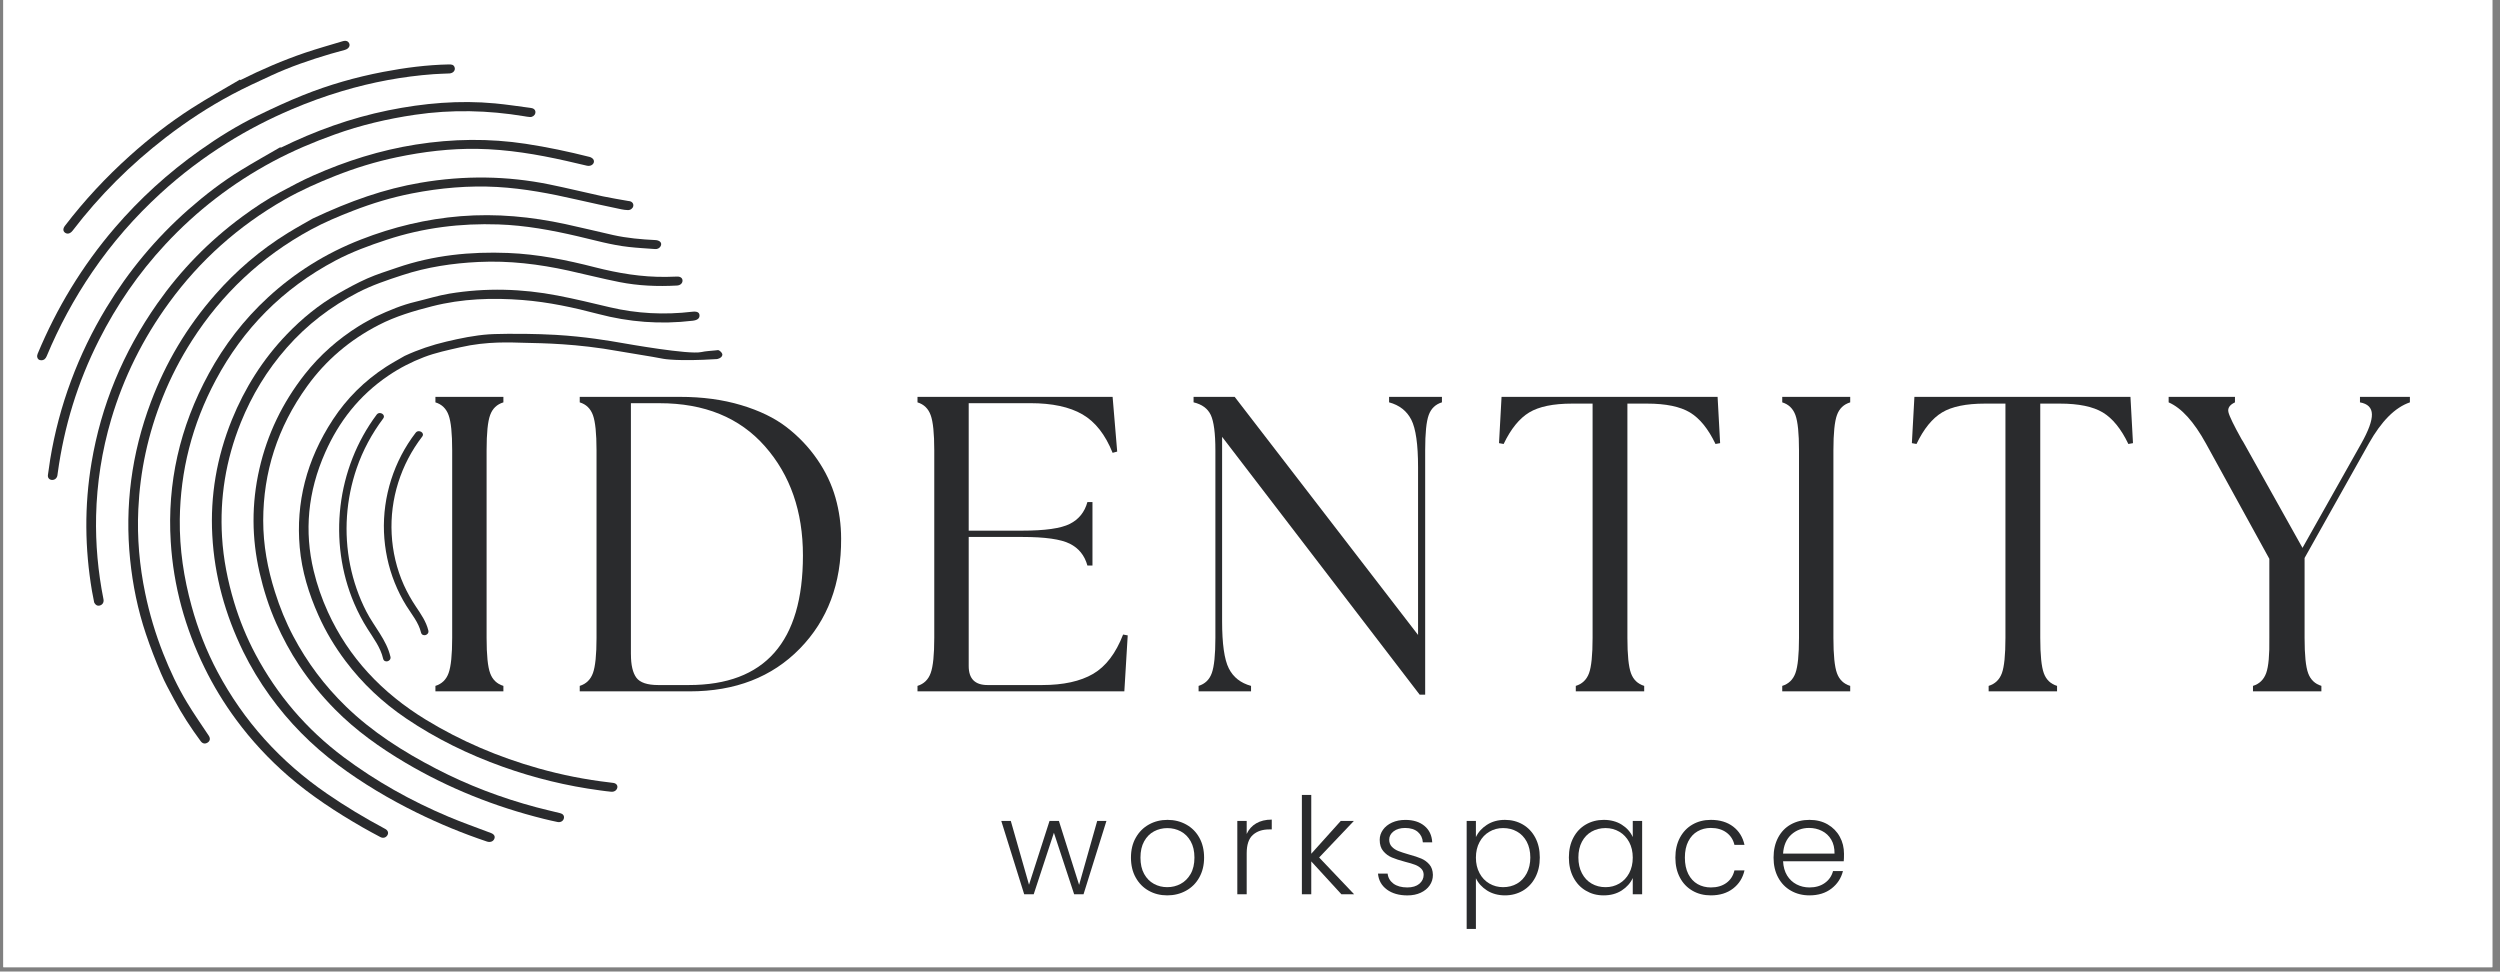 <?xml version="1.0" encoding="UTF-8"?>
<svg xmlns="http://www.w3.org/2000/svg" xmlns:xlink="http://www.w3.org/1999/xlink" width="386" zoomAndPan="magnify" viewBox="0 0 289.5 112.5" height="150" preserveAspectRatio="xMidYMid meet" version="1.0">
  <rect x="0" y="0" width="289.5" height="112.5" fill="#808080" stroke="none"/>
  <defs>
    <clipPath id="5d4065587b">
      <path d="M 0.391 0 L 288.609 0 L 288.609 112.004 L 0.391 112.004 Z M 0.391 0 " clip-rule="nonzero"></path>
    </clipPath>
  </defs>
  <g clip-path="url(#5d4065587b)">
    <path fill="#ffffff" d="M 0.391 0 L 288.609 0 L 288.609 112.004 L 0.391 112.004 Z M 0.391 0 " fill-opacity="1" fill-rule="nonzero"></path>
    <path fill="#ffffff" d="M 0.391 0 L 288.609 0 L 288.609 112.004 L 0.391 112.004 Z M 0.391 0 " fill-opacity="1" fill-rule="nonzero"></path>
  </g>
  <path fill="#2a2b2d" d="M 50.422 80.059 L 50.422 79.426 C 51.164 79.195 51.676 78.703 51.949 77.938 C 52.223 77.176 52.363 75.82 52.363 73.871 L 52.363 52.145 C 52.363 50.195 52.227 48.84 51.949 48.078 C 51.676 47.316 51.164 46.82 50.422 46.594 L 50.422 45.957 L 58.293 45.957 L 58.293 46.594 C 57.547 46.82 57.035 47.305 56.762 48.055 C 56.484 48.801 56.348 50.164 56.348 52.145 L 56.348 73.871 C 56.348 75.852 56.484 77.219 56.762 77.965 C 57.035 78.711 57.547 79.199 58.293 79.426 L 58.293 80.059 Z M 50.422 80.059 " fill-opacity="1" fill-rule="nonzero"></path>
  <path fill="#2a2b2d" d="M 67.133 80.059 L 67.133 79.426 C 67.879 79.195 68.387 78.703 68.664 77.938 C 68.938 77.176 69.078 75.82 69.078 73.871 L 69.078 52.145 C 69.078 50.195 68.938 48.84 68.664 48.078 C 68.387 47.316 67.879 46.82 67.133 46.594 L 67.133 45.957 L 78.746 45.957 C 81.336 45.957 83.691 46.273 85.816 46.91 C 87.938 47.543 89.695 48.395 91.086 49.465 C 92.477 50.539 93.66 51.781 94.633 53.195 C 95.605 54.605 96.309 56.086 96.746 57.625 C 97.184 59.168 97.402 60.754 97.402 62.375 C 97.434 67.57 95.84 71.816 92.617 75.113 C 89.395 78.41 85.141 80.059 79.863 80.059 Z M 73.062 75.77 C 73.062 77.008 73.27 77.906 73.691 78.477 C 74.113 79.043 74.957 79.328 76.219 79.328 L 79.766 79.328 C 88.574 79.328 92.98 74.328 92.98 64.324 C 92.98 59.227 91.516 55.012 88.582 51.684 C 85.652 48.355 81.578 46.691 76.363 46.691 L 73.059 46.691 L 73.059 75.77 Z M 73.062 75.77 " fill-opacity="1" fill-rule="nonzero"></path>
  <path fill="#2a2b2d" d="M 106.246 80.059 L 106.246 79.426 C 106.988 79.195 107.5 78.703 107.773 77.938 C 108.051 77.176 108.188 75.82 108.188 73.871 L 108.188 52.145 C 108.188 50.195 108.051 48.84 107.773 48.078 C 107.5 47.316 106.988 46.82 106.246 46.594 L 106.246 45.957 L 128.84 45.957 L 129.371 52.293 L 128.84 52.438 C 127.996 50.328 126.828 48.84 125.34 47.98 C 123.852 47.121 121.844 46.688 119.316 46.688 L 112.176 46.688 L 112.176 61.449 L 118.395 61.449 C 121.016 61.449 122.848 61.188 123.883 60.668 C 124.918 60.148 125.602 59.305 125.922 58.137 L 126.508 58.137 L 126.508 65.492 L 125.922 65.492 C 125.602 64.324 124.918 63.477 123.883 62.961 C 122.848 62.441 121.016 62.18 118.395 62.18 L 112.176 62.18 L 112.176 77.133 C 112.176 78.598 112.902 79.328 114.359 79.328 L 120.68 79.328 C 123.141 79.328 125.105 78.895 126.582 78.035 C 128.055 77.176 129.211 75.656 130.055 73.48 L 130.59 73.578 L 130.199 80.059 Z M 106.246 80.059 " fill-opacity="1" fill-rule="nonzero"></path>
  <path fill="#2a2b2d" d="M 164.402 80.449 L 141.52 50.586 L 141.52 71.922 C 141.52 74.551 141.777 76.379 142.297 77.402 C 142.812 78.426 143.672 79.098 144.871 79.426 L 144.871 80.059 L 138.797 80.059 L 138.797 79.426 C 139.543 79.195 140.055 78.703 140.328 77.938 C 140.602 77.176 140.742 75.82 140.742 73.871 L 140.742 52.145 C 140.742 50.164 140.562 48.801 140.207 48.051 C 139.852 47.305 139.188 46.82 138.215 46.59 L 138.215 45.957 L 142.977 45.957 L 164.211 73.527 L 164.211 54.09 C 164.211 51.461 163.949 49.633 163.434 48.613 C 162.914 47.59 162.055 46.914 160.855 46.59 L 160.855 45.957 L 166.977 45.957 L 166.977 46.59 C 166.234 46.816 165.723 47.305 165.449 48.051 C 165.172 48.797 165.035 50.164 165.035 52.145 L 165.035 80.445 L 164.402 80.445 Z M 164.402 80.449 " fill-opacity="1" fill-rule="nonzero"></path>
  <path fill="#2a2b2d" d="M 182.477 80.059 L 182.477 79.426 C 183.223 79.195 183.73 78.711 184.008 77.961 C 184.281 77.219 184.422 75.852 184.422 73.871 L 184.422 46.738 L 182.039 46.738 C 179.871 46.738 178.219 47.078 177.082 47.762 C 175.949 48.445 174.961 49.66 174.121 51.414 L 173.586 51.316 L 173.879 45.961 L 198.898 45.961 L 199.191 51.316 L 198.656 51.414 C 197.816 49.66 196.828 48.445 195.695 47.762 C 194.559 47.082 192.91 46.738 190.738 46.738 L 188.453 46.738 L 188.453 73.871 C 188.453 75.852 188.594 77.215 188.867 77.961 C 189.141 78.711 189.652 79.195 190.398 79.426 L 190.398 80.059 Z M 182.477 80.059 " fill-opacity="1" fill-rule="nonzero"></path>
  <path fill="#2a2b2d" d="M 206.383 80.059 L 206.383 79.426 C 207.125 79.195 207.637 78.703 207.914 77.938 C 208.188 77.176 208.324 75.82 208.324 73.871 L 208.324 52.145 C 208.324 50.195 208.188 48.84 207.914 48.078 C 207.637 47.316 207.125 46.82 206.383 46.594 L 206.383 45.957 L 214.254 45.957 L 214.254 46.594 C 213.508 46.82 212.996 47.305 212.723 48.055 C 212.449 48.801 212.309 50.164 212.309 52.145 L 212.309 73.871 C 212.309 75.852 212.449 77.219 212.723 77.965 C 212.996 78.711 213.508 79.199 214.254 79.426 L 214.254 80.059 Z M 206.383 80.059 " fill-opacity="1" fill-rule="nonzero"></path>
  <path fill="#2a2b2d" d="M 230.285 80.059 L 230.285 79.426 C 231.031 79.195 231.539 78.711 231.816 77.961 C 232.09 77.219 232.23 75.852 232.23 73.871 L 232.23 46.738 L 229.848 46.738 C 227.68 46.738 226.027 47.078 224.891 47.762 C 223.758 48.445 222.77 49.66 221.93 51.414 L 221.395 51.316 L 221.688 45.961 L 246.707 45.961 L 247 51.316 L 246.465 51.414 C 245.625 49.66 244.637 48.445 243.504 47.762 C 242.367 47.082 240.715 46.738 238.547 46.738 L 236.262 46.738 L 236.262 73.871 C 236.262 75.852 236.402 77.215 236.676 77.961 C 236.949 78.711 237.461 79.195 238.207 79.426 L 238.207 80.059 Z M 230.285 80.059 " fill-opacity="1" fill-rule="nonzero"></path>
  <path fill="#2a2b2d" d="M 260.895 80.059 L 260.895 79.426 C 261.641 79.195 262.148 78.703 262.426 77.938 C 262.699 77.176 262.82 75.82 262.789 73.871 L 262.789 64.711 L 255.453 51.367 C 254.059 48.832 252.621 47.242 251.129 46.594 L 251.129 45.957 L 258.809 45.957 L 258.809 46.594 C 258.191 46.883 257.938 47.266 258.055 47.738 C 258.168 48.207 258.676 49.258 259.582 50.879 C 259.711 51.074 259.809 51.234 259.875 51.367 L 266.629 63.445 L 273.43 51.367 C 274.273 49.871 274.684 48.742 274.668 47.98 C 274.652 47.219 274.191 46.754 273.285 46.594 L 273.285 45.957 L 279.066 45.957 L 279.066 46.594 C 277.348 47.176 275.762 48.77 274.305 51.367 L 266.871 64.613 L 266.871 73.867 C 266.871 75.852 267.008 77.215 267.285 77.961 C 267.559 78.707 268.07 79.195 268.816 79.422 L 268.816 80.055 L 260.895 80.055 Z M 260.895 80.059 " fill-opacity="1" fill-rule="nonzero"></path>
  <path fill="#2a2b2d" d="M 128.125 95.066 L 125.473 103.559 L 124.387 103.559 L 122.043 96.434 L 119.703 103.559 L 118.602 103.559 L 115.949 95.066 L 117.051 95.066 L 119.16 102.453 L 121.535 95.066 L 122.621 95.066 L 124.961 102.469 L 127.055 95.066 Z M 128.125 95.066 " fill-opacity="1" fill-rule="nonzero"></path>
  <path fill="#2a2b2d" d="M 133.02 103.145 C 132.383 102.789 131.883 102.281 131.516 101.621 C 131.148 100.965 130.965 100.195 130.965 99.312 C 130.965 98.43 131.148 97.66 131.523 97.004 C 131.895 96.344 132.402 95.836 133.043 95.48 C 133.684 95.121 134.402 94.941 135.199 94.941 C 135.992 94.941 136.715 95.121 137.363 95.48 C 138.008 95.836 138.516 96.344 138.883 97.004 C 139.25 97.66 139.434 98.434 139.434 99.312 C 139.434 100.191 139.246 100.949 138.875 101.613 C 138.504 102.277 137.992 102.789 137.34 103.145 C 136.688 103.504 135.965 103.684 135.168 103.684 C 134.371 103.684 133.652 103.504 133.02 103.145 Z M 136.719 102.352 C 137.195 102.098 137.578 101.715 137.875 101.203 C 138.168 100.691 138.316 100.059 138.316 99.312 C 138.316 98.566 138.172 97.938 137.883 97.426 C 137.594 96.91 137.211 96.527 136.734 96.273 C 136.258 96.02 135.742 95.895 135.184 95.895 C 134.625 95.895 134.105 96.02 133.633 96.273 C 133.156 96.527 132.777 96.914 132.492 97.426 C 132.207 97.938 132.066 98.566 132.066 99.312 C 132.066 100.059 132.207 100.691 132.492 101.203 C 132.777 101.715 133.156 102.098 133.625 102.352 C 134.094 102.609 134.609 102.734 135.168 102.734 C 135.727 102.734 136.242 102.609 136.719 102.352 Z M 136.719 102.352 " fill-opacity="1" fill-rule="nonzero"></path>
  <path fill="#2a2b2d" d="M 145.461 95.348 C 145.949 95.059 146.555 94.91 147.27 94.91 L 147.27 96.047 L 146.973 96.047 C 146.188 96.047 145.555 96.258 145.082 96.684 C 144.605 97.109 144.367 97.82 144.367 98.812 L 144.367 103.559 L 143.281 103.559 L 143.281 95.066 L 144.367 95.066 L 144.367 96.574 C 144.605 96.043 144.969 95.637 145.461 95.348 Z M 145.461 95.348 " fill-opacity="1" fill-rule="nonzero"></path>
  <path fill="#2a2b2d" d="M 155.336 103.559 L 151.844 99.75 L 151.844 103.559 L 150.758 103.559 L 150.758 92.051 L 151.844 92.051 L 151.844 98.863 L 155.258 95.066 L 156.777 95.066 L 152.758 99.297 L 156.809 103.559 Z M 155.336 103.559 " fill-opacity="1" fill-rule="nonzero"></path>
  <path fill="#2a2b2d" d="M 160.602 103.008 C 159.984 102.555 159.641 101.941 159.57 101.164 L 160.688 101.164 C 160.738 101.641 160.965 102.027 161.359 102.324 C 161.758 102.617 162.293 102.766 162.965 102.766 C 163.555 102.766 164.02 102.625 164.355 102.348 C 164.688 102.066 164.859 101.719 164.859 101.305 C 164.859 101.016 164.766 100.773 164.578 100.59 C 164.395 100.402 164.156 100.254 163.875 100.145 C 163.59 100.035 163.207 99.918 162.719 99.797 C 162.086 99.629 161.578 99.465 161.184 99.297 C 160.789 99.133 160.457 98.887 160.184 98.559 C 159.906 98.234 159.77 97.797 159.77 97.246 C 159.77 96.828 159.895 96.449 160.145 96.094 C 160.391 95.742 160.742 95.461 161.195 95.254 C 161.652 95.047 162.168 94.945 162.746 94.945 C 163.656 94.945 164.391 95.176 164.949 95.637 C 165.508 96.098 165.809 96.734 165.852 97.543 L 164.766 97.543 C 164.73 97.043 164.539 96.645 164.184 96.336 C 163.824 96.031 163.336 95.879 162.719 95.879 C 162.168 95.879 161.723 96.008 161.383 96.266 C 161.043 96.527 160.871 96.848 160.871 97.23 C 160.871 97.562 160.973 97.836 161.172 98.047 C 161.375 98.262 161.625 98.426 161.926 98.547 C 162.227 98.668 162.629 98.797 163.137 98.945 C 163.746 99.109 164.23 99.27 164.594 99.426 C 164.953 99.582 165.266 99.809 165.523 100.109 C 165.785 100.41 165.918 100.812 165.93 101.309 C 165.93 101.766 165.805 102.172 165.555 102.531 C 165.309 102.887 164.961 103.172 164.516 103.379 C 164.07 103.586 163.559 103.688 162.98 103.688 C 162.008 103.688 161.215 103.461 160.602 103.012 Z M 160.602 103.008 " fill-opacity="1" fill-rule="nonzero"></path>
  <path fill="#2a2b2d" d="M 172.191 95.512 C 172.773 95.133 173.469 94.941 174.277 94.941 C 175.039 94.941 175.73 95.121 176.348 95.48 C 176.961 95.84 177.441 96.348 177.789 97.004 C 178.137 97.664 178.309 98.426 178.309 99.297 C 178.309 100.168 178.137 100.938 177.789 101.602 C 177.441 102.266 176.961 102.777 176.348 103.141 C 175.73 103.5 175.039 103.684 174.277 103.684 C 173.512 103.684 172.785 103.496 172.195 103.117 C 171.605 102.738 171.176 102.266 170.91 101.695 L 170.91 107.57 L 169.84 107.57 L 169.84 95.066 L 170.91 95.066 L 170.91 96.934 C 171.176 96.363 171.605 95.891 172.188 95.512 Z M 176.797 97.469 C 176.523 96.957 176.148 96.566 175.672 96.297 C 175.199 96.027 174.66 95.891 174.059 95.891 C 173.461 95.891 172.949 96.031 172.473 96.312 C 171.988 96.59 171.609 96.992 171.332 97.508 C 171.051 98.027 170.91 98.629 170.91 99.312 C 170.91 99.996 171.051 100.598 171.332 101.117 C 171.609 101.637 171.988 102.035 172.473 102.316 C 172.953 102.594 173.48 102.734 174.059 102.734 C 174.641 102.734 175.199 102.598 175.672 102.324 C 176.148 102.047 176.523 101.648 176.797 101.125 C 177.07 100.602 177.211 99.992 177.211 99.297 C 177.211 98.602 177.07 97.984 176.797 97.469 Z M 176.797 97.469 " fill-opacity="1" fill-rule="nonzero"></path>
  <path fill="#2a2b2d" d="M 182.195 97.004 C 182.543 96.344 183.023 95.836 183.637 95.48 C 184.254 95.121 184.949 94.941 185.723 94.941 C 186.5 94.941 187.227 95.129 187.809 95.504 C 188.395 95.875 188.816 96.352 189.074 96.934 L 189.074 95.066 L 190.16 95.066 L 190.16 103.559 L 189.074 103.559 L 189.074 101.676 C 188.805 102.258 188.379 102.738 187.793 103.117 C 187.211 103.492 186.516 103.684 185.707 103.684 C 184.902 103.684 184.254 103.5 183.637 103.137 C 183.02 102.777 182.543 102.262 182.195 101.598 C 181.848 100.934 181.676 100.168 181.676 99.297 C 181.676 98.426 181.848 97.66 182.195 97.004 Z M 188.656 97.508 C 188.375 96.992 187.996 96.59 187.516 96.312 C 187.035 96.031 186.504 95.891 185.926 95.891 C 185.348 95.891 184.789 96.027 184.312 96.297 C 183.836 96.566 183.461 96.957 183.188 97.469 C 182.914 97.984 182.777 98.594 182.777 99.297 C 182.777 100 182.914 100.602 183.188 101.125 C 183.461 101.648 183.836 102.047 184.312 102.32 C 184.789 102.598 185.324 102.734 185.926 102.734 C 186.523 102.734 187.035 102.594 187.516 102.316 C 187.996 102.035 188.375 101.637 188.656 101.117 C 188.934 100.598 189.074 99.996 189.074 99.312 C 189.074 98.629 188.934 98.027 188.656 97.508 Z M 188.656 97.508 " fill-opacity="1" fill-rule="nonzero"></path>
  <path fill="#2a2b2d" d="M 194.535 97.004 C 194.887 96.344 195.371 95.836 195.992 95.48 C 196.613 95.121 197.32 94.941 198.117 94.941 C 199.164 94.941 200.023 95.203 200.699 95.719 C 201.379 96.238 201.816 96.945 202.012 97.836 L 200.848 97.836 C 200.703 97.223 200.391 96.746 199.91 96.398 C 199.43 96.051 198.832 95.875 198.117 95.875 C 197.551 95.875 197.039 96.004 196.582 96.266 C 196.125 96.523 195.77 96.91 195.504 97.426 C 195.242 97.938 195.109 98.566 195.109 99.312 C 195.109 100.059 195.242 100.691 195.504 101.211 C 195.77 101.73 196.129 102.117 196.582 102.379 C 197.039 102.637 197.551 102.766 198.117 102.766 C 198.832 102.766 199.43 102.594 199.91 102.246 C 200.391 101.898 200.703 101.414 200.848 100.793 L 202.012 100.793 C 201.816 101.664 201.375 102.363 200.691 102.891 C 200.008 103.418 199.152 103.684 198.117 103.684 C 197.32 103.684 196.613 103.508 195.992 103.148 C 195.371 102.789 194.883 102.285 194.535 101.625 C 194.184 100.965 194.008 100.195 194.008 99.312 C 194.008 98.43 194.184 97.664 194.535 97.004 Z M 194.535 97.004 " fill-opacity="1" fill-rule="nonzero"></path>
  <path fill="#2a2b2d" d="M 213.508 99.734 L 206.48 99.734 C 206.512 100.375 206.668 100.926 206.945 101.383 C 207.227 101.836 207.594 102.18 208.047 102.414 C 208.5 102.648 209 102.766 209.535 102.766 C 210.242 102.766 210.832 102.594 211.312 102.25 C 211.793 101.91 212.113 101.449 212.266 100.867 L 213.414 100.867 C 213.207 101.695 212.766 102.371 212.086 102.895 C 211.41 103.418 210.559 103.684 209.535 103.684 C 208.738 103.684 208.023 103.504 207.395 103.145 C 206.762 102.789 206.27 102.281 205.914 101.621 C 205.555 100.961 205.379 100.191 205.379 99.309 C 205.379 98.43 205.555 97.656 205.906 96.992 C 206.258 96.328 206.75 95.82 207.379 95.469 C 208.012 95.117 208.73 94.941 209.535 94.941 C 210.344 94.941 211.047 95.117 211.652 95.469 C 212.254 95.82 212.723 96.297 213.047 96.895 C 213.375 97.488 213.535 98.148 213.535 98.875 C 213.535 99.25 213.527 99.535 213.504 99.73 Z M 212.059 97.23 C 211.793 96.781 211.434 96.445 210.98 96.219 C 210.523 95.988 210.027 95.875 209.488 95.875 C 208.684 95.875 207.996 96.133 207.426 96.652 C 206.859 97.172 206.543 97.902 206.48 98.848 L 212.438 98.848 C 212.449 98.215 212.32 97.676 212.059 97.23 Z M 212.059 97.23 " fill-opacity="1" fill-rule="nonzero"></path>
  <path fill="#2a2b2d" d="M 28.152 75.426 C 26.098 71.207 24.836 66.742 24.582 61.969 C 24.34 57.441 25.082 52.977 26.859 48.594 C 28.336 44.965 30.41 41.633 33.234 38.695 C 34.977 36.887 36.918 35.293 39.125 34.02 C 40.23 33.383 41.359 32.766 42.523 32.25 C 43.645 31.754 44.82 31.395 45.977 30.996 C 50.203 29.543 54.5 29.121 58.824 29.293 C 62.289 29.43 65.617 30.109 68.891 30.949 C 71.574 31.633 74.305 32.102 77.164 32.062 C 77.582 32.055 78.004 32.035 78.426 32.027 C 78.812 32.02 79.055 32.219 79.035 32.531 C 79.02 32.82 78.762 33.047 78.391 33.066 C 76.129 33.191 73.895 33.094 71.73 32.664 C 69.738 32.27 67.785 31.766 65.809 31.332 C 62.426 30.59 58.98 30.164 55.41 30.336 C 52.426 30.48 49.477 30.914 46.574 31.867 C 44.832 32.438 43.098 33.016 41.457 33.863 C 38.293 35.496 35.539 37.613 33.223 40.246 C 30.902 42.879 29.156 45.789 27.887 48.926 C 26.133 53.27 25.445 57.684 25.711 62.16 C 25.863 64.754 26.371 67.27 27.105 69.723 C 27.738 71.824 28.566 73.848 29.594 75.781 C 32.086 80.457 35.473 84.441 39.801 87.68 C 43.512 90.453 47.57 92.734 51.934 94.574 C 53.543 95.254 55.207 95.836 56.848 96.461 C 57.23 96.605 57.375 96.859 57.23 97.164 C 57.094 97.453 56.754 97.574 56.383 97.449 C 53.59 96.512 50.891 95.398 48.285 94.117 C 45.051 92.527 41.988 90.703 39.148 88.586 C 36.082 86.305 33.449 83.633 31.25 80.582 C 30.074 78.949 29.039 77.234 28.152 75.43 Z M 28.152 75.426 " fill-opacity="1" fill-rule="nonzero"></path>
  <path fill="#2a2b2d" d="M 23.691 77.332 C 21.445 72.75 20.086 67.883 19.77 62.711 C 19.359 56 20.777 49.496 24.191 43.242 C 25.969 39.984 28.223 37.027 31.039 34.434 C 32.57 33.023 34.227 31.754 36.008 30.637 C 37.844 29.484 39.777 28.523 41.797 27.738 C 45.543 26.277 49.379 25.355 53.34 25.035 C 57.512 24.699 61.539 25.102 65.488 25.953 C 67.344 26.352 69.176 26.809 71.023 27.223 C 72.613 27.574 74.254 27.723 75.91 27.801 C 76.086 27.809 76.289 27.867 76.418 27.973 C 76.578 28.102 76.617 28.316 76.492 28.527 C 76.348 28.762 76.121 28.859 75.855 28.84 C 74.84 28.766 73.82 28.711 72.816 28.598 C 70.781 28.375 68.855 27.812 66.898 27.359 C 63.898 26.66 60.863 26.094 57.715 25.988 C 53.363 25.84 49.051 26.359 44.801 27.758 C 42.77 28.426 40.766 29.16 38.863 30.164 C 32.695 33.426 28.145 38.105 24.996 43.992 C 22.227 49.164 20.891 54.559 20.82 60.133 C 20.777 63.59 21.289 66.93 22.188 70.195 C 22.914 72.848 23.906 75.387 25.191 77.805 C 28.219 83.492 32.457 88.199 37.898 91.93 C 40.008 93.379 42.207 94.703 44.48 95.918 C 44.539 95.953 44.602 95.98 44.66 96.02 C 44.941 96.191 45.016 96.48 44.852 96.734 C 44.676 97.008 44.355 97.098 44.043 96.93 C 43.344 96.559 42.652 96.188 41.969 95.797 C 38.938 94.051 36.031 92.152 33.418 89.895 C 31.129 87.914 29.098 85.723 27.324 83.312 C 25.934 81.426 24.719 79.434 23.691 77.332 Z M 23.691 77.332 " fill-opacity="1" fill-rule="nonzero"></path>
  <path fill="#2a2b2d" d="M 43.48 36.676 C 45.074 35.93 46.555 35.316 48.117 34.945 C 49.422 34.633 50.719 34.223 52.031 34.004 C 56.281 33.305 60.457 33.434 64.539 34.219 C 66.59 34.613 68.613 35.105 70.641 35.586 C 73.734 36.312 76.91 36.484 80.172 36.098 C 80.723 36.035 81 36.176 81.004 36.535 C 81.012 36.875 80.75 37.078 80.211 37.141 C 76.449 37.59 72.82 37.293 69.293 36.363 C 66.434 35.609 63.531 34.98 60.52 34.742 C 57.031 34.469 53.527 34.574 50.027 35.469 C 47.914 36.008 45.82 36.621 43.852 37.637 C 40.492 39.367 37.734 41.723 35.582 44.703 C 32.109 49.508 30.492 54.715 30.48 60.262 C 30.477 63.125 30.992 65.871 31.84 68.547 C 32.398 70.324 33.098 72.043 33.965 73.684 C 35.555 76.691 37.574 79.395 40.039 81.789 C 43.078 84.746 46.672 87.035 50.512 89.023 C 54.18 90.926 58.062 92.406 62.145 93.492 C 63.043 93.73 63.949 93.938 64.852 94.16 C 65.172 94.238 65.336 94.43 65.309 94.695 C 65.277 95.035 64.953 95.266 64.566 95.188 C 64.035 95.082 63.508 94.957 62.984 94.828 C 57.254 93.406 51.906 91.254 46.973 88.34 C 43.984 86.574 41.195 84.582 38.797 82.152 C 37.238 80.574 35.852 78.871 34.633 77.035 C 33.613 75.5 32.75 73.883 32 72.207 C 31.148 70.301 30.52 68.316 30.051 66.277 C 29.152 62.344 29.109 58.348 30.043 54.27 C 30.949 50.324 32.68 46.664 35.305 43.328 C 37.039 41.125 39.137 39.273 41.559 37.754 C 42.227 37.34 42.93 36.98 43.484 36.672 Z M 43.48 36.676 " fill-opacity="1" fill-rule="nonzero"></path>
  <path fill="#2a2b2d" d="M 46.875 41.207 C 48.43 40.484 50.023 39.953 51.68 39.559 C 53.324 39.168 54.969 38.832 56.629 38.715 C 56.828 38.703 57.371 38.668 58.82 38.656 C 59.543 38.652 62.004 38.641 64.355 38.777 C 67.777 38.977 70.629 39.473 72.016 39.715 C 72.664 39.828 79.746 41.082 81.191 40.773 C 81.746 40.652 82.312 40.633 82.871 40.574 C 83.004 40.559 83.176 40.52 83.262 40.574 C 83.418 40.672 83.574 40.816 83.633 40.977 C 83.699 41.176 83.555 41.367 83.332 41.48 C 83.184 41.555 83.047 41.578 83 41.582 C 78.488 41.871 76.828 41.551 76.828 41.551 C 75.117 41.219 73.371 40.977 71.652 40.668 C 66.762 39.781 62.816 39.746 60.809 39.699 C 59.16 39.66 56.441 39.492 53.281 40.219 C 51.879 40.543 50.469 40.832 49.098 41.355 C 47.641 41.914 46.27 42.621 44.98 43.496 C 41.555 45.816 39.23 48.859 37.668 52.375 C 35.621 56.973 35.234 61.551 36.32 66.086 C 36.715 67.738 37.27 69.332 37.973 70.875 C 40.375 76.137 44.23 80.238 49.332 83.352 C 53.344 85.797 57.695 87.668 62.383 88.984 C 65.055 89.738 67.797 90.281 70.617 90.609 C 70.762 90.625 70.902 90.641 71.043 90.664 C 71.371 90.719 71.555 90.961 71.48 91.238 C 71.406 91.523 71.125 91.715 70.781 91.684 C 70.355 91.648 69.934 91.586 69.512 91.531 C 65.602 91.012 61.852 90.086 58.246 88.801 C 54.211 87.363 50.453 85.512 47.02 83.188 C 44.293 81.34 41.965 79.137 40.031 76.574 C 38.781 74.914 37.719 73.148 36.875 71.254 C 35.762 68.758 34.953 66.156 34.707 63.379 C 34.254 58.242 35.465 53.293 38.559 48.574 C 40.145 46.16 42.184 44.113 44.703 42.48 C 45.406 42.027 46.148 41.629 46.871 41.207 Z M 46.875 41.207 " fill-opacity="1" fill-rule="nonzero"></path>
  <path fill="#2a2b2d" d="M 36.254 25.289 C 40.551 23.27 44.523 21.871 48.699 21.16 C 53.77 20.293 58.742 20.363 63.609 21.355 C 65.688 21.777 67.734 22.285 69.801 22.734 C 70.762 22.938 71.738 23.09 72.711 23.266 C 72.781 23.277 72.852 23.285 72.922 23.297 C 73.223 23.363 73.395 23.609 73.328 23.887 C 73.266 24.145 73.004 24.34 72.699 24.328 C 72.457 24.316 72.211 24.293 71.977 24.242 C 70.23 23.871 68.484 23.504 66.746 23.102 C 63.746 22.414 60.715 21.832 57.582 21.652 C 54.293 21.469 51 21.754 47.707 22.398 C 45.375 22.855 43.102 23.543 40.867 24.41 C 39.199 25.055 37.559 25.746 35.988 26.598 C 30.211 29.742 25.676 34.062 22.238 39.422 C 20.887 41.527 19.758 43.719 18.844 45.996 C 17.141 50.238 16.215 54.57 16.016 58.984 C 15.863 62.281 16.152 65.516 16.812 68.688 C 17.309 71.086 18.008 73.414 18.902 75.68 C 19.676 77.637 20.566 79.539 21.652 81.34 C 22.441 82.652 23.324 83.91 24.172 85.191 C 24.371 85.492 24.34 85.789 24.059 85.98 C 23.758 86.18 23.461 86.125 23.246 85.836 C 22.109 84.301 21.07 82.707 20.176 81.023 C 19.645 80.027 19.09 79.039 18.652 78 C 18.012 76.492 17.414 74.965 16.895 73.41 C 15.957 70.621 15.367 67.738 15.066 64.781 C 14.449 58.656 15.207 52.574 17.477 46.547 C 19.176 42.035 21.621 37.871 24.926 34.109 C 27.359 31.336 30.156 28.934 33.352 26.965 C 34.441 26.297 35.562 25.684 36.254 25.285 Z M 36.254 25.289 " fill-opacity="1" fill-rule="nonzero"></path>
  <path fill="#2a2b2d" d="M 10.906 69.766 C 10.836 69.395 10.734 68.922 10.652 68.445 C 9.824 63.551 9.754 58.594 10.602 53.559 C 11.707 46.996 14.211 40.844 18.227 35.133 C 20.918 31.301 24.18 27.941 28.039 25.094 C 29.453 24.051 30.918 23.074 32.473 22.242 C 33.719 21.574 34.973 20.898 36.266 20.328 C 40.09 18.633 44.035 17.395 48.137 16.742 C 52.441 16.059 56.684 16.016 60.875 16.652 C 63.383 17.035 65.844 17.555 68.277 18.172 C 68.465 18.219 68.688 18.367 68.75 18.531 C 68.902 18.934 68.469 19.301 67.98 19.191 C 67.18 19.012 66.383 18.812 65.582 18.633 C 62.211 17.875 58.797 17.293 55.258 17.238 C 52.145 17.191 49.039 17.559 45.941 18.211 C 43.508 18.723 41.137 19.449 38.812 20.371 C 36.801 21.168 34.828 22.043 32.945 23.117 C 27.59 26.18 23.152 30.16 19.602 35.02 C 16.535 39.211 14.312 43.723 12.887 48.523 C 11.789 52.23 11.219 55.965 11.129 59.727 C 11.055 63.008 11.352 66.23 11.984 69.402 C 12.047 69.723 11.898 70 11.609 70.102 C 11.332 70.203 11.082 70.109 10.906 69.762 Z M 10.906 69.766 " fill-opacity="1" fill-rule="nonzero"></path>
  <path fill="#2a2b2d" d="M 32.504 17.109 C 36.492 15.152 40.625 13.664 44.945 12.781 C 49.082 11.938 53.215 11.586 57.324 11.973 C 58.699 12.102 60.055 12.316 61.422 12.492 C 61.488 12.5 61.559 12.516 61.625 12.531 C 61.918 12.613 62.059 12.852 61.984 13.125 C 61.918 13.379 61.656 13.57 61.371 13.551 C 61.141 13.539 60.91 13.492 60.684 13.457 C 56.531 12.77 52.324 12.66 48.031 13.293 C 44.883 13.758 41.785 14.484 38.758 15.574 C 36.309 16.449 33.914 17.465 31.617 18.691 C 26.895 21.219 22.742 24.43 19.152 28.293 C 16.023 31.66 13.492 35.367 11.473 39.355 C 8.965 44.305 7.418 49.438 6.691 54.734 C 6.68 54.84 6.668 54.945 6.648 55.051 C 6.59 55.379 6.34 55.586 6.031 55.578 C 5.727 55.57 5.508 55.344 5.547 55.016 C 5.625 54.402 5.715 53.785 5.816 53.168 C 6.324 50.098 7.121 47.074 8.227 44.098 C 9.312 41.172 10.68 38.34 12.332 35.613 C 14.887 31.402 18.027 27.605 21.82 24.262 C 23.723 22.59 25.73 21.039 27.906 19.707 C 29.406 18.785 30.945 17.926 32.465 17.043 C 32.477 17.062 32.492 17.086 32.504 17.105 Z M 32.504 17.109 " fill-opacity="1" fill-rule="nonzero"></path>
  <path fill="#2a2b2d" d="M 52.629 7.758 C 52.781 8.109 52.508 8.477 52.051 8.504 C 51.434 8.539 50.816 8.543 50.199 8.59 C 46.629 8.852 43.105 9.508 39.625 10.547 C 37.641 11.137 35.695 11.844 33.781 12.66 C 31.188 13.762 28.699 15.047 26.309 16.539 C 23.559 18.25 21 20.191 18.633 22.355 C 15.609 25.121 12.961 28.16 10.695 31.484 C 8.574 34.59 6.82 37.848 5.406 41.246 C 5.289 41.527 5.113 41.711 4.789 41.719 C 4.516 41.727 4.352 41.574 4.309 41.344 C 4.285 41.223 4.316 41.074 4.367 40.949 C 6.551 35.715 9.473 30.836 13.289 26.387 C 16.184 23.012 19.473 20.02 23.152 17.41 C 25.297 15.887 27.535 14.5 29.91 13.352 C 31.605 12.527 33.324 11.73 35.07 11.031 C 38.094 9.816 41.207 8.93 44.379 8.324 C 46.906 7.84 49.441 7.512 51.984 7.461 C 52.262 7.457 52.52 7.48 52.629 7.758 Z M 52.629 7.758 " fill-opacity="1" fill-rule="nonzero"></path>
  <path fill="#2a2b2d" d="M 27.836 9.277 C 30.258 8.062 32.742 6.992 35.301 6.117 C 36.738 5.629 38.195 5.227 39.645 4.785 C 39.891 4.711 40.141 4.676 40.328 4.867 C 40.645 5.184 40.449 5.637 39.941 5.777 C 39.379 5.934 38.812 6.078 38.25 6.246 C 35.914 6.938 33.609 7.727 31.387 8.754 C 29.863 9.453 28.336 10.16 26.859 10.945 C 24.16 12.383 21.613 14.055 19.199 15.914 C 15.102 19.07 11.508 22.66 8.422 26.695 C 8.156 27.043 7.832 27.145 7.551 26.961 C 7.285 26.785 7.266 26.477 7.523 26.145 C 9.754 23.227 12.262 20.531 15.035 18.039 C 17.281 16.02 19.672 14.16 22.23 12.52 C 24.043 11.355 25.938 10.309 27.793 9.211 C 27.809 9.23 27.82 9.258 27.836 9.277 Z M 27.836 9.277 " fill-opacity="1" fill-rule="nonzero"></path>
  <path fill="#2a2b2d" d="M 45.211 76.043 C 44.762 74.102 43.32 72.562 42.426 70.824 C 41.551 69.125 40.926 67.309 40.547 65.438 C 39.797 61.715 40.07 57.805 41.305 54.219 C 42.016 52.145 43.066 50.211 44.375 48.461 C 44.711 48.008 43.949 47.57 43.617 48.016 C 38.973 54.23 37.969 62.727 41.008 69.863 C 41.445 70.887 41.961 71.875 42.555 72.812 C 43.254 73.922 44.066 74.973 44.367 76.277 C 44.496 76.828 45.34 76.594 45.215 76.043 Z M 45.211 76.043 " fill-opacity="1" fill-rule="nonzero"></path>
  <path fill="#2a2b2d" d="M 49.602 73.012 C 49.352 71.98 48.754 71.133 48.176 70.266 C 47.637 69.461 47.16 68.621 46.762 67.738 C 45.93 65.887 45.457 63.863 45.355 61.836 C 45.145 57.773 46.418 53.777 48.891 50.559 C 49.234 50.109 48.473 49.672 48.133 50.113 C 45.621 53.383 44.309 57.488 44.465 61.617 C 44.543 63.621 44.957 65.609 45.703 67.469 C 46.074 68.395 46.52 69.289 47.047 70.137 C 47.672 71.145 48.469 72.07 48.754 73.246 C 48.891 73.797 49.734 73.562 49.602 73.012 Z M 49.602 73.012 " fill-opacity="1" fill-rule="nonzero"></path>
</svg>
